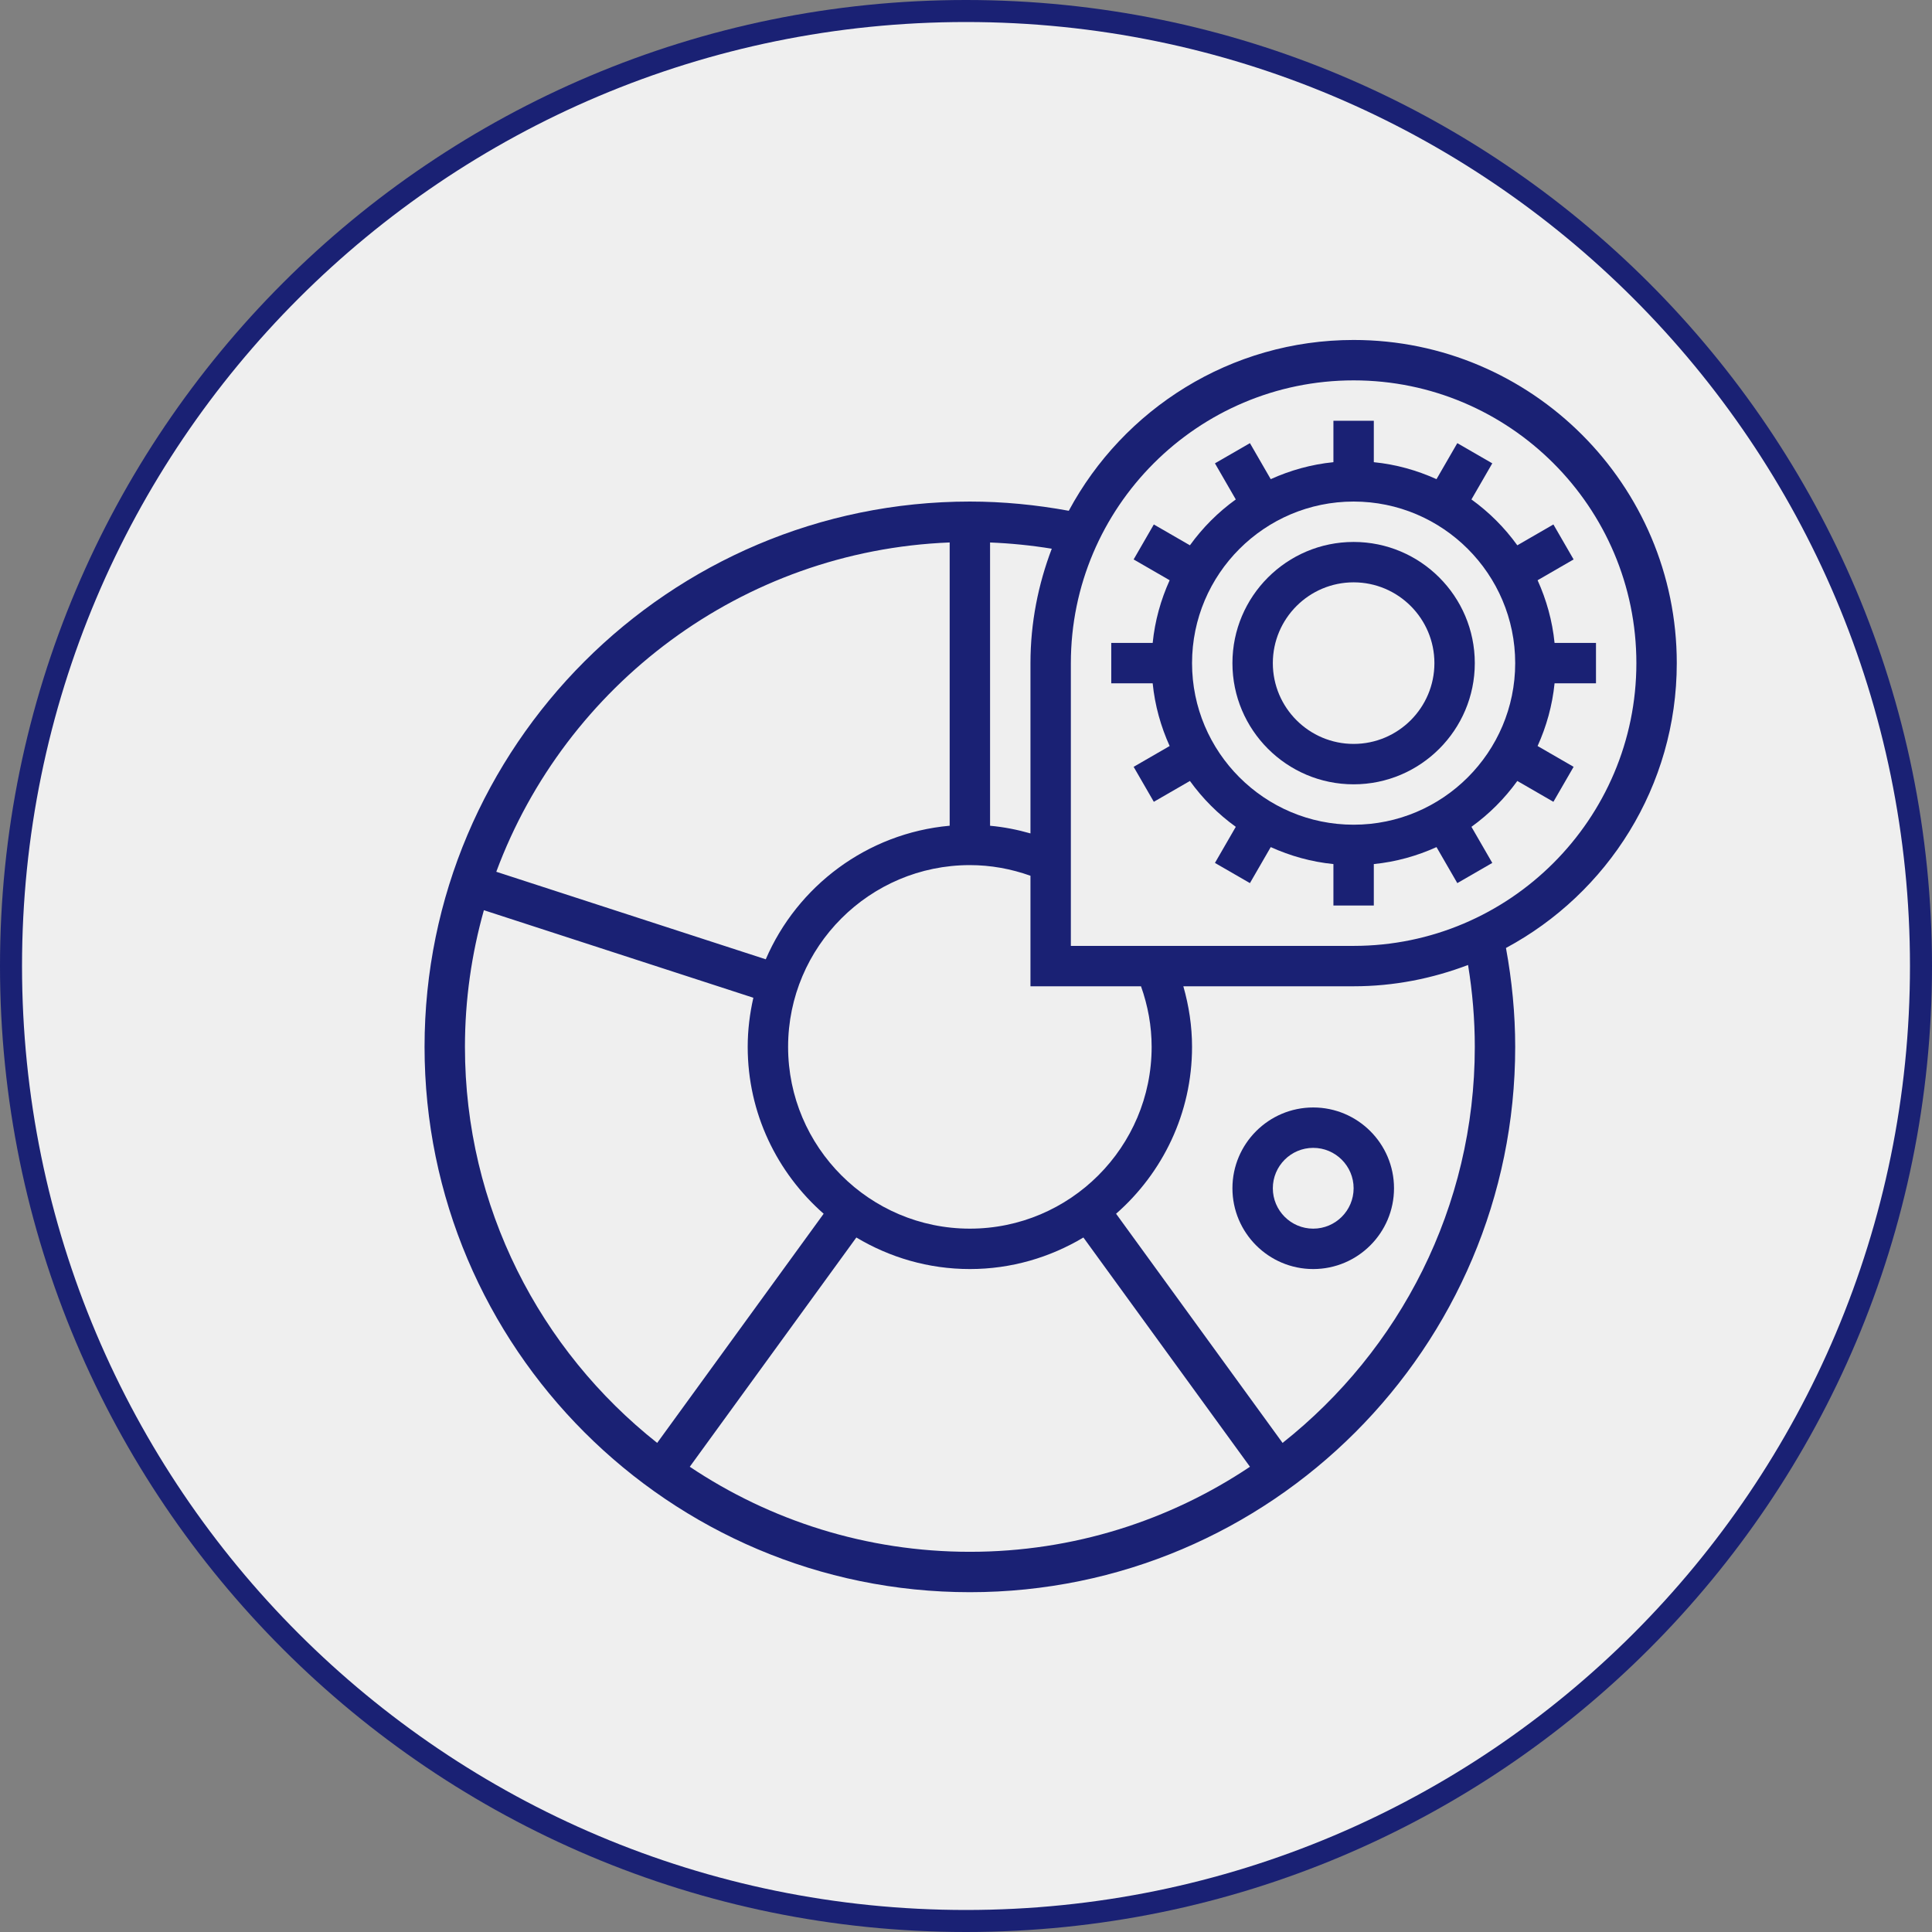 <svg version="1.0" preserveAspectRatio="xMidYMid meet" height="1080" viewBox="0 0 810 810" zoomAndPan="magnify" width="1080" xmlns:xlink="http://www.w3.org/1999/xlink" xmlns="http://www.w3.org/2000/svg"><rect x="0" y="0" width="810" height="810" fill="#808080" stroke="none"/><defs><clipPath id="394e05344f"><path clip-rule="nonzero" d="M 405 0 C 181.324 0 0 181.324 0 405 C 0 628.676 181.324 810 405 810 C 628.676 810 810 628.676 810 405 C 810 181.324 628.676 0 405 0 Z M 405 0"></path></clipPath><clipPath id="46e26f6fb6"><path clip-rule="nonzero" d="M 9.234 9.234 L 800.766 9.234 L 800.766 800.766 L 9.234 800.766 Z M 9.234 9.234"></path></clipPath><clipPath id="9587fa4e19"><path clip-rule="nonzero" d="M 405 9.234 C 186.426 9.234 9.234 186.426 9.234 405 C 9.234 623.574 186.426 800.766 405 800.766 C 623.574 800.766 800.766 623.574 800.766 405 C 800.766 186.426 623.574 9.234 405 9.234 Z M 405 9.234"></path></clipPath><clipPath id="f103bdcb5a"><path clip-rule="nonzero" d="M 177.996 142.535 L 702.996 142.535 L 702.996 667.535 L 177.996 667.535 Z M 177.996 142.535"></path></clipPath></defs><g clip-path="url(#394e05344f)"><rect fill-opacity="1" height="972" y="-81" fill="#1a2174" width="972" x="-81"></rect></g><g clip-path="url(#46e26f6fb6)"><g clip-path="url(#9587fa4e19)"><path fill-rule="nonzero" fill-opacity="1" d="M 9.234 9.234 L 800.766 9.234 L 800.766 800.766 L 9.234 800.766 Z M 9.234 9.234" fill="#efefef"></path></g></g><g clip-path="url(#f103bdcb5a)"><path fill-rule="nonzero" fill-opacity="1" d="M 702.996 278.02 C 702.996 203.32 642.215 142.535 567.512 142.535 C 515.891 142.535 470.953 171.574 448.09 214.148 C 434.379 211.633 420.469 210.277 406.625 210.277 C 280.555 210.277 177.996 312.84 177.996 438.906 C 177.996 564.977 280.555 667.535 406.625 667.535 C 532.691 667.535 635.254 564.977 635.254 438.906 C 635.254 425.062 633.898 411.152 631.383 397.441 C 673.957 374.578 702.996 329.641 702.996 278.02 Z M 415.09 227.441 C 423.766 227.785 432.391 228.652 440.961 230.051 C 435.277 244.98 432.027 261.109 432.027 278.02 L 432.027 349.414 C 426.488 347.828 420.84 346.719 415.09 346.203 Z M 432.027 367.16 L 432.027 413.504 L 478.371 413.504 C 481.273 421.676 482.832 430.188 482.832 438.906 C 482.832 480.926 448.641 515.117 406.625 515.117 C 364.605 515.117 330.414 480.926 330.414 438.906 C 330.414 396.891 364.605 362.699 406.625 362.699 C 415.344 362.699 423.855 364.258 432.027 367.16 Z M 398.156 227.426 L 398.156 346.188 C 363.488 349.328 334.258 371.512 321.047 402.191 L 208.07 365.492 C 237.059 287.359 310.902 230.883 398.156 227.426 Z M 194.93 438.906 C 194.93 419.051 197.742 399.848 202.871 381.605 L 315.848 418.312 C 314.344 424.953 313.477 431.828 313.477 438.906 C 313.477 466.793 325.852 491.781 345.324 508.867 L 275.527 604.945 C 226.488 566.137 194.93 506.16 194.93 438.906 Z M 406.625 650.602 C 363.211 650.602 322.816 637.449 289.191 614.945 L 359.027 518.828 C 372.98 527.168 389.223 532.055 406.625 532.055 C 424.023 532.055 440.266 527.168 454.219 518.828 L 524.055 614.945 C 490.43 637.449 450.039 650.602 406.625 650.602 Z M 537.723 604.945 L 467.922 508.867 C 487.398 491.781 499.77 466.793 499.77 438.906 C 499.77 430.238 498.473 421.754 496.117 413.504 L 567.512 413.504 C 584.422 413.504 600.551 410.254 615.488 404.57 C 617.352 415.945 618.316 427.449 618.316 438.906 C 618.316 506.16 586.758 566.137 537.723 604.945 Z M 567.512 396.57 L 448.961 396.57 L 448.961 278.02 C 448.961 212.648 502.141 159.473 567.512 159.473 C 632.883 159.473 686.059 212.648 686.059 278.02 C 686.059 343.391 632.883 396.57 567.512 396.57 Z M 567.512 396.57" fill="#1a2174"></path></g><path fill-rule="nonzero" fill-opacity="1" d="M 651.758 269.555 C 650.832 260.254 648.336 251.441 644.645 243.27 L 659.742 234.547 L 651.273 219.883 L 636.141 228.621 C 630.766 221.176 624.355 214.766 616.91 209.391 L 625.648 194.258 L 610.984 185.789 L 602.262 200.887 C 594.09 197.188 585.277 194.699 575.977 193.773 L 575.977 176.406 L 559.043 176.406 L 559.043 193.773 C 549.746 194.699 540.93 197.195 532.758 200.887 L 524.039 185.789 L 509.371 194.258 L 518.109 209.391 C 510.664 214.766 504.254 221.176 498.879 228.621 L 483.746 219.883 L 475.281 234.547 L 490.379 243.27 C 486.688 251.441 484.188 260.266 483.266 269.555 L 465.898 269.555 L 465.898 286.488 L 483.266 286.488 C 484.188 295.785 486.688 304.602 490.379 312.773 L 475.281 321.496 L 483.746 336.16 L 498.879 327.422 C 504.254 334.867 510.664 341.277 518.109 346.652 L 509.371 361.785 L 524.039 370.25 L 532.758 355.152 C 540.93 358.844 549.754 361.344 559.043 362.266 L 559.043 379.633 L 575.977 379.633 L 575.977 362.266 C 585.277 361.344 594.09 358.844 602.262 355.152 L 610.984 370.25 L 625.648 361.785 L 616.91 346.652 C 624.355 341.277 630.766 334.867 636.141 327.422 L 651.273 336.16 L 659.742 321.496 L 644.645 312.773 C 648.336 304.602 650.832 295.777 651.758 286.488 L 669.125 286.488 L 669.125 269.555 Z M 567.512 345.762 C 530.16 345.762 499.77 315.371 499.77 278.02 C 499.77 240.668 530.16 210.277 567.512 210.277 C 604.863 210.277 635.254 240.668 635.254 278.02 C 635.254 315.371 604.863 345.762 567.512 345.762 Z M 567.512 345.762" fill="#1a2174"></path><path fill-rule="nonzero" fill-opacity="1" d="M 567.512 227.215 C 539.492 227.215 516.703 250 516.703 278.02 C 516.703 306.039 539.492 328.828 567.512 328.828 C 595.531 328.828 618.316 306.039 618.316 278.02 C 618.316 250 595.531 227.215 567.512 227.215 Z M 567.512 311.891 C 548.832 311.891 533.641 296.699 533.641 278.02 C 533.641 259.34 548.832 244.148 567.512 244.148 C 586.191 244.148 601.383 259.34 601.383 278.02 C 601.383 296.699 586.191 311.891 567.512 311.891 Z M 550.574 464.312 C 531.895 464.312 516.703 479.504 516.703 498.184 C 516.703 516.863 531.895 532.055 550.574 532.055 C 569.254 532.055 584.445 516.863 584.445 498.184 C 584.445 479.504 569.254 464.312 550.574 464.312 Z M 550.574 515.117 C 541.234 515.117 533.641 507.523 533.641 498.184 C 533.641 488.844 541.234 481.246 550.574 481.246 C 559.914 481.246 567.512 488.844 567.512 498.184 C 567.512 507.523 559.914 515.117 550.574 515.117 Z M 550.574 515.117" fill="#1a2174"></path></svg>